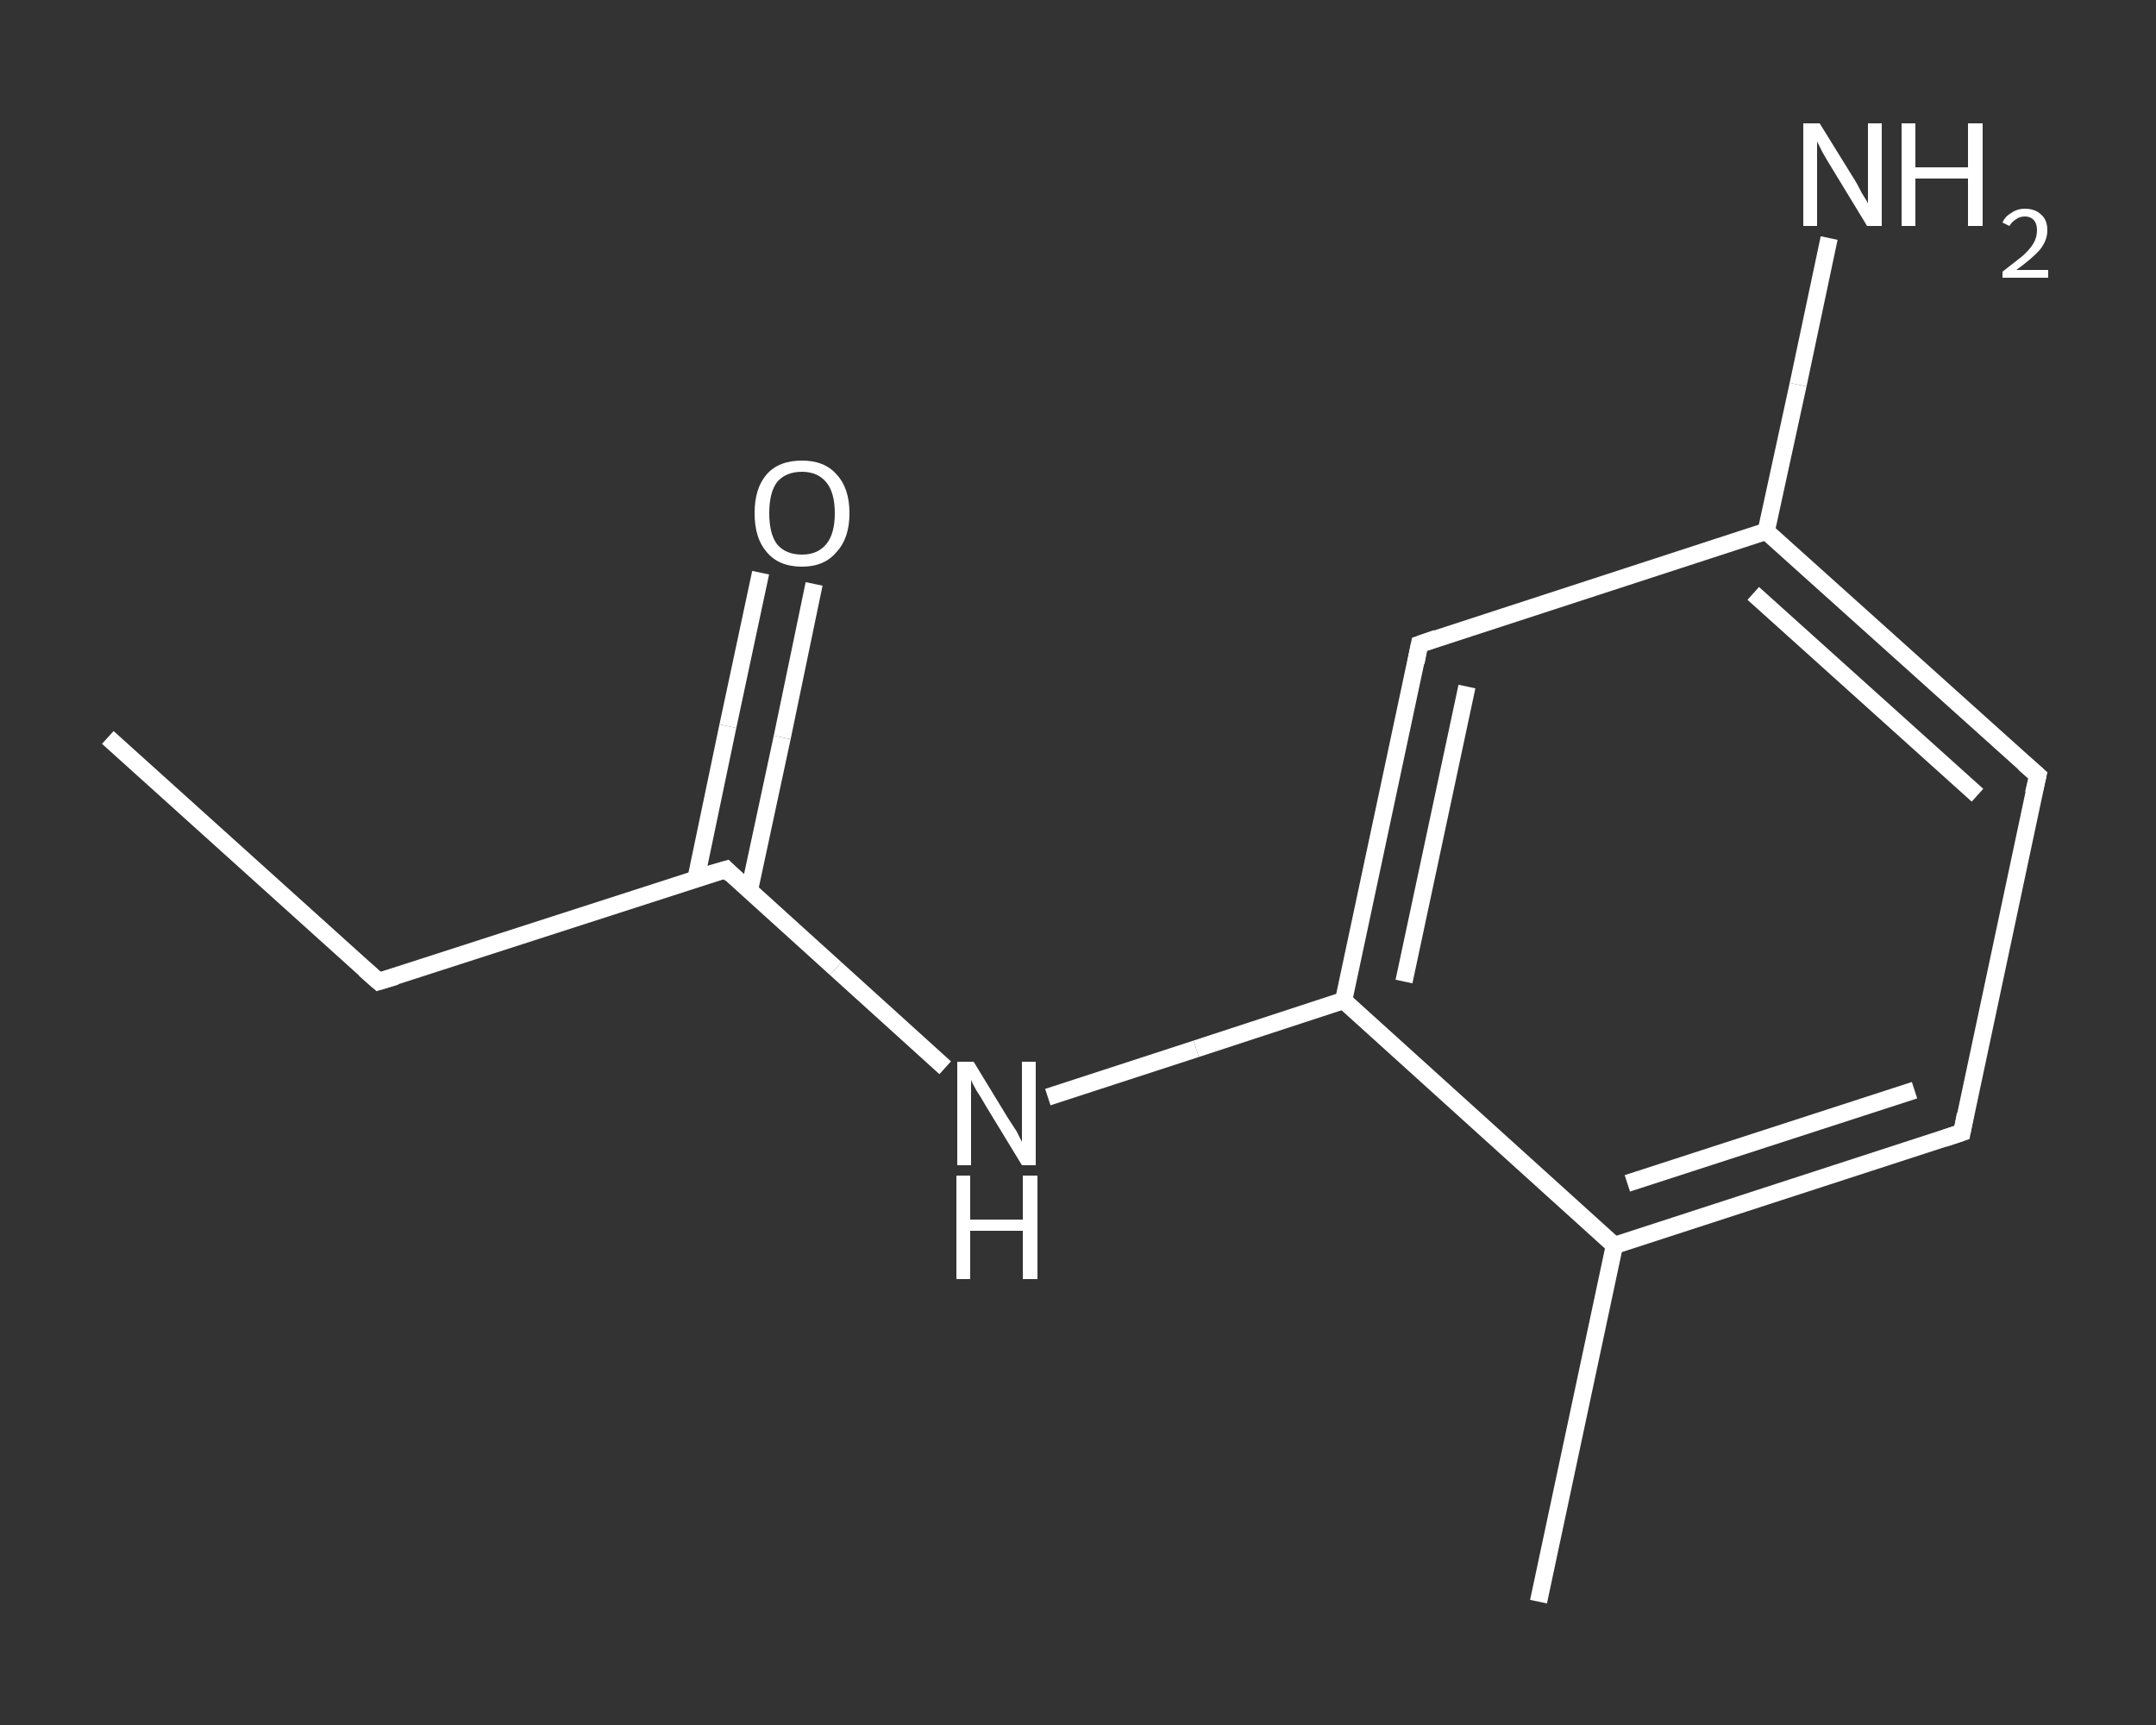 <?xml version='1.0' encoding='iso-8859-1'?>
<svg version='1.1' baseProfile='full'
              xmlns='http://www.w3.org/2000/svg'
                      xmlns:rdkit='http://www.rdkit.org/xml'
                      xmlns:xlink='http://www.w3.org/1999/xlink'
                  xml:space='preserve'
width='250px' height='200px' viewBox='0 0 250 200'>
<rect x="0" y="0" width="250" height="200" fill="#333333" stroke="none"/>
<!-- END OF HEADER -->
<rect style='opacity:1.0;fill:transparent;stroke:none' width='250.0' height='200.0' x='0.0' y='0.0'> </rect>
<path class='bond-0 atom-0 atom-1' d='M 12.5,85.5 L 43.9,113.8' style='fill:none;fill-rule:evenodd;stroke:#FFFFFF;stroke-width:2.0px;stroke-linecap:butt;stroke-linejoin:miter;stroke-opacity:1' />
<path class='bond-1 atom-1 atom-2' d='M 43.9,113.8 L 84.2,100.8' style='fill:none;fill-rule:evenodd;stroke:#FFFFFF;stroke-width:2.0px;stroke-linecap:butt;stroke-linejoin:miter;stroke-opacity:1' />
<path class='bond-2 atom-2 atom-3' d='M 86.9,103.2 L 90.7,85.5' style='fill:none;fill-rule:evenodd;stroke:#FFFFFF;stroke-width:2.0px;stroke-linecap:butt;stroke-linejoin:miter;stroke-opacity:1' />
<path class='bond-2 atom-2 atom-3' d='M 90.7,85.5 L 94.4,67.7' style='fill:none;fill-rule:evenodd;stroke:#FFFFFF;stroke-width:2.0px;stroke-linecap:butt;stroke-linejoin:miter;stroke-opacity:1' />
<path class='bond-2 atom-2 atom-3' d='M 80.7,101.9 L 84.4,84.2' style='fill:none;fill-rule:evenodd;stroke:#FFFFFF;stroke-width:2.0px;stroke-linecap:butt;stroke-linejoin:miter;stroke-opacity:1' />
<path class='bond-2 atom-2 atom-3' d='M 84.4,84.2 L 88.2,66.4' style='fill:none;fill-rule:evenodd;stroke:#FFFFFF;stroke-width:2.0px;stroke-linecap:butt;stroke-linejoin:miter;stroke-opacity:1' />
<path class='bond-3 atom-2 atom-4' d='M 84.2,100.8 L 96.9,112.3' style='fill:none;fill-rule:evenodd;stroke:#FFFFFF;stroke-width:2.0px;stroke-linecap:butt;stroke-linejoin:miter;stroke-opacity:1' />
<path class='bond-3 atom-2 atom-4' d='M 96.9,112.3 L 109.6,123.8' style='fill:none;fill-rule:evenodd;stroke:#FFFFFF;stroke-width:2.0px;stroke-linecap:butt;stroke-linejoin:miter;stroke-opacity:1' />
<path class='bond-4 atom-4 atom-5' d='M 121.5,127.2 L 138.7,121.6' style='fill:none;fill-rule:evenodd;stroke:#FFFFFF;stroke-width:2.0px;stroke-linecap:butt;stroke-linejoin:miter;stroke-opacity:1' />
<path class='bond-4 atom-4 atom-5' d='M 138.7,121.6 L 155.8,116.0' style='fill:none;fill-rule:evenodd;stroke:#FFFFFF;stroke-width:2.0px;stroke-linecap:butt;stroke-linejoin:miter;stroke-opacity:1' />
<path class='bond-5 atom-5 atom-6' d='M 155.8,116.0 L 164.6,74.7' style='fill:none;fill-rule:evenodd;stroke:#FFFFFF;stroke-width:2.0px;stroke-linecap:butt;stroke-linejoin:miter;stroke-opacity:1' />
<path class='bond-5 atom-5 atom-6' d='M 162.8,113.8 L 170.1,79.6' style='fill:none;fill-rule:evenodd;stroke:#FFFFFF;stroke-width:2.0px;stroke-linecap:butt;stroke-linejoin:miter;stroke-opacity:1' />
<path class='bond-6 atom-6 atom-7' d='M 164.6,74.7 L 204.8,61.6' style='fill:none;fill-rule:evenodd;stroke:#FFFFFF;stroke-width:2.0px;stroke-linecap:butt;stroke-linejoin:miter;stroke-opacity:1' />
<path class='bond-7 atom-7 atom-8' d='M 204.8,61.6 L 208.5,44.6' style='fill:none;fill-rule:evenodd;stroke:#FFFFFF;stroke-width:2.0px;stroke-linecap:butt;stroke-linejoin:miter;stroke-opacity:1' />
<path class='bond-7 atom-7 atom-8' d='M 208.5,44.6 L 212.1,27.6' style='fill:none;fill-rule:evenodd;stroke:#FFFFFF;stroke-width:2.0px;stroke-linecap:butt;stroke-linejoin:miter;stroke-opacity:1' />
<path class='bond-8 atom-7 atom-9' d='M 204.8,61.6 L 236.3,89.9' style='fill:none;fill-rule:evenodd;stroke:#FFFFFF;stroke-width:2.0px;stroke-linecap:butt;stroke-linejoin:miter;stroke-opacity:1' />
<path class='bond-8 atom-7 atom-9' d='M 203.3,68.8 L 229.3,92.2' style='fill:none;fill-rule:evenodd;stroke:#FFFFFF;stroke-width:2.0px;stroke-linecap:butt;stroke-linejoin:miter;stroke-opacity:1' />
<path class='bond-9 atom-9 atom-10' d='M 236.3,89.9 L 227.5,131.3' style='fill:none;fill-rule:evenodd;stroke:#FFFFFF;stroke-width:2.0px;stroke-linecap:butt;stroke-linejoin:miter;stroke-opacity:1' />
<path class='bond-10 atom-10 atom-11' d='M 227.5,131.3 L 187.2,144.4' style='fill:none;fill-rule:evenodd;stroke:#FFFFFF;stroke-width:2.0px;stroke-linecap:butt;stroke-linejoin:miter;stroke-opacity:1' />
<path class='bond-10 atom-10 atom-11' d='M 222.0,126.4 L 188.7,137.2' style='fill:none;fill-rule:evenodd;stroke:#FFFFFF;stroke-width:2.0px;stroke-linecap:butt;stroke-linejoin:miter;stroke-opacity:1' />
<path class='bond-11 atom-11 atom-12' d='M 187.2,144.4 L 178.4,185.7' style='fill:none;fill-rule:evenodd;stroke:#FFFFFF;stroke-width:2.0px;stroke-linecap:butt;stroke-linejoin:miter;stroke-opacity:1' />
<path class='bond-12 atom-11 atom-5' d='M 187.2,144.4 L 155.8,116.0' style='fill:none;fill-rule:evenodd;stroke:#FFFFFF;stroke-width:2.0px;stroke-linecap:butt;stroke-linejoin:miter;stroke-opacity:1' />
<path d='M 42.3,112.4 L 43.9,113.8 L 45.9,113.2' style='fill:none;stroke:#FFFFFF;stroke-width:2.0px;stroke-linecap:butt;stroke-linejoin:miter;stroke-opacity:1;' />
<path d='M 82.1,101.4 L 84.2,100.8 L 84.8,101.4' style='fill:none;stroke:#FFFFFF;stroke-width:2.0px;stroke-linecap:butt;stroke-linejoin:miter;stroke-opacity:1;' />
<path d='M 164.2,76.8 L 164.6,74.7 L 166.6,74.0' style='fill:none;stroke:#FFFFFF;stroke-width:2.0px;stroke-linecap:butt;stroke-linejoin:miter;stroke-opacity:1;' />
<path d='M 234.7,88.5 L 236.3,89.9 L 235.8,92.0' style='fill:none;stroke:#FFFFFF;stroke-width:2.0px;stroke-linecap:butt;stroke-linejoin:miter;stroke-opacity:1;' />
<path d='M 227.9,129.2 L 227.5,131.3 L 225.4,132.0' style='fill:none;stroke:#FFFFFF;stroke-width:2.0px;stroke-linecap:butt;stroke-linejoin:miter;stroke-opacity:1;' />
<path class='atom-3' d='M 87.5 59.5
Q 87.5 56.6, 88.9 55.0
Q 90.3 53.4, 93.0 53.4
Q 95.6 53.4, 97.0 55.0
Q 98.5 56.6, 98.5 59.5
Q 98.5 62.4, 97.0 64.0
Q 95.6 65.7, 93.0 65.7
Q 90.3 65.7, 88.9 64.0
Q 87.5 62.4, 87.5 59.5
M 93.0 64.3
Q 94.8 64.3, 95.8 63.1
Q 96.8 61.9, 96.8 59.5
Q 96.8 57.1, 95.8 55.9
Q 94.8 54.7, 93.0 54.7
Q 91.1 54.7, 90.1 55.9
Q 89.2 57.1, 89.2 59.5
Q 89.2 61.9, 90.1 63.1
Q 91.1 64.3, 93.0 64.3
' fill='#FFFFFF'/>
<path class='atom-4' d='M 112.9 123.1
L 116.8 129.5
Q 117.2 130.1, 117.9 131.2
Q 118.5 132.4, 118.5 132.4
L 118.5 123.1
L 120.1 123.1
L 120.1 135.1
L 118.5 135.1
L 114.3 128.2
Q 113.8 127.3, 113.2 126.4
Q 112.7 125.5, 112.6 125.2
L 112.6 135.1
L 111.0 135.1
L 111.0 123.1
L 112.9 123.1
' fill='#FFFFFF'/>
<path class='atom-4' d='M 110.9 136.3
L 112.5 136.3
L 112.5 141.4
L 118.6 141.4
L 118.6 136.3
L 120.3 136.3
L 120.3 148.3
L 118.6 148.3
L 118.6 142.7
L 112.5 142.7
L 112.5 148.3
L 110.9 148.3
L 110.9 136.3
' fill='#FFFFFF'/>
<path class='atom-8' d='M 211.0 14.3
L 214.9 20.6
Q 215.3 21.2, 215.9 22.4
Q 216.6 23.5, 216.6 23.6
L 216.6 14.3
L 218.2 14.3
L 218.2 26.2
L 216.5 26.2
L 212.3 19.3
Q 211.8 18.5, 211.3 17.6
Q 210.8 16.6, 210.7 16.4
L 210.7 26.2
L 209.1 26.2
L 209.1 14.3
L 211.0 14.3
' fill='#FFFFFF'/>
<path class='atom-8' d='M 220.5 14.3
L 222.1 14.3
L 222.1 19.4
L 228.2 19.4
L 228.2 14.3
L 229.9 14.3
L 229.9 26.2
L 228.2 26.2
L 228.2 20.7
L 222.1 20.7
L 222.1 26.2
L 220.5 26.2
L 220.5 14.3
' fill='#FFFFFF'/>
<path class='atom-8' d='M 232.2 25.8
Q 232.5 25.1, 233.2 24.7
Q 233.9 24.2, 234.8 24.2
Q 236.0 24.2, 236.7 24.9
Q 237.4 25.5, 237.4 26.7
Q 237.4 27.9, 236.5 29.0
Q 235.6 30.0, 233.8 31.3
L 237.5 31.3
L 237.5 32.2
L 232.2 32.2
L 232.2 31.5
Q 233.6 30.4, 234.5 29.7
Q 235.4 28.9, 235.8 28.2
Q 236.2 27.5, 236.2 26.7
Q 236.2 26.0, 235.9 25.6
Q 235.5 25.1, 234.8 25.1
Q 234.2 25.1, 233.8 25.4
Q 233.3 25.7, 233.0 26.2
L 232.2 25.8
' fill='#FFFFFF'/>
</svg>
